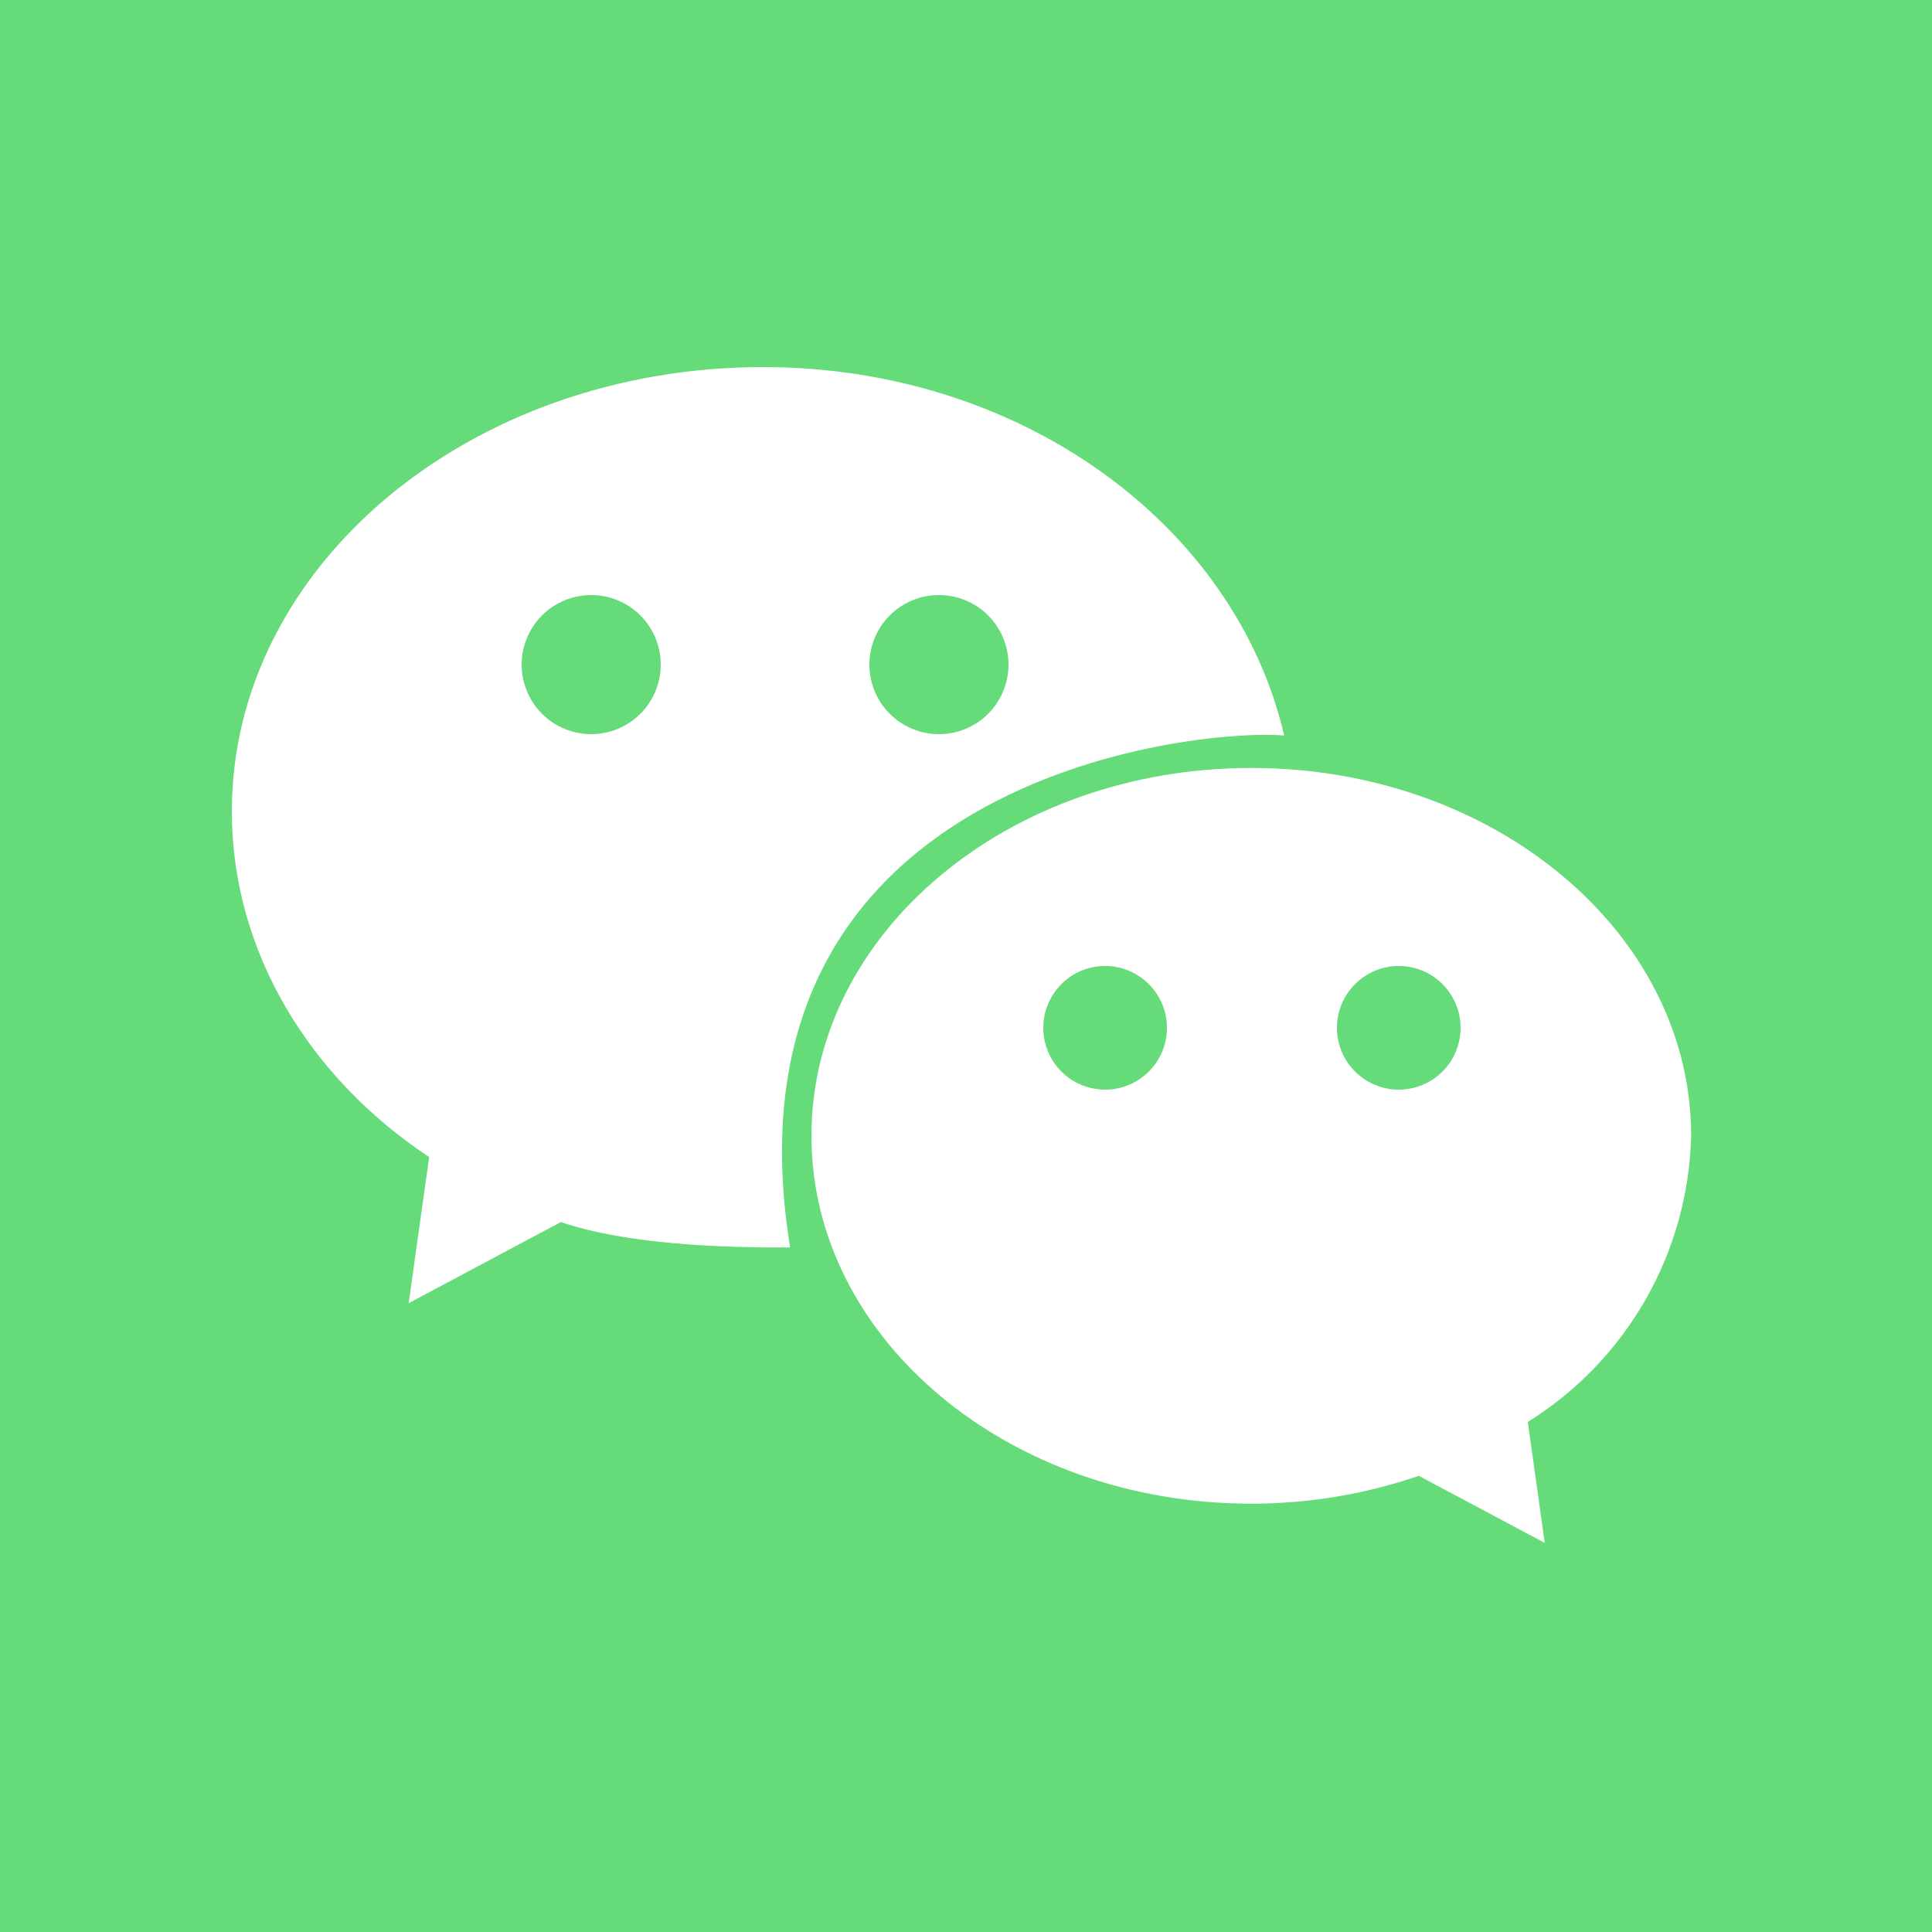 <svg width="200" height="200" viewBox="0 0 200 200" fill="none" xmlns="http://www.w3.org/2000/svg">
<rect x="0" y="0" width="200" height="200" fill="#333333" stroke="none"/>
<g clip-path="url(#clip0_117_21)">
<rect width="200" height="200" fill="#65DB79"/>
<path d="M36 0H164C188 0 200 12 200 36V164C200 188 188 200 164 200H36C12 200 0 188 0 164V36C0 12 12 0 36 0Z" fill="#65DB79"/>
<path d="M129.534 79.498C104.386 79.498 84 96.548 84 117.58C84 138.612 104.386 155.662 129.534 155.662C135.434 155.664 141.294 154.689 146.876 152.778L159.912 159.722L158.158 147.198C163.212 144.051 167.403 139.696 170.355 134.526C173.307 129.355 174.927 123.532 175.068 117.58C175.066 96.548 154.68 79.498 129.534 79.498Z" fill="white"/>
<path d="M79 38C105.76 38 127.884 54.4 132.938 76.14C123.402 75.356 73.938 80.686 81.794 129.14C74.684 129.16 64.994 128.848 58.054 126.51L42.306 134.904L44.426 119.776C32.17 111.67 24 98.634 24 84C24 58.6 48.624 38 79 38Z" fill="white"/>
<path d="M54 68.8C54 70.709 54.759 72.54 56.109 73.891C57.459 75.241 59.29 76 61.2 76C63.11 76 64.941 75.241 66.291 73.891C67.641 72.54 68.4 70.709 68.4 68.8C68.4 66.89 67.641 65.059 66.291 63.708C64.941 62.358 63.11 61.6 61.2 61.6C59.29 61.6 57.459 62.358 56.109 63.708C54.759 65.059 54 66.89 54 68.8Z" fill="#65DB79"/>
<path d="M90 68.8C90 70.709 90.759 72.54 92.109 73.891C93.459 75.241 95.29 76 97.2 76C99.11 76 100.941 75.241 102.291 73.891C103.641 72.54 104.4 70.709 104.4 68.8C104.4 66.89 103.641 65.059 102.291 63.708C100.941 62.358 99.11 61.6 97.2 61.6C95.29 61.6 93.459 62.358 92.109 63.708C90.759 65.059 90 66.89 90 68.8Z" fill="#65DB79"/>
<path d="M108 106.4C108 108.097 108.674 109.725 109.875 110.925C111.075 112.126 112.703 112.8 114.4 112.8C116.097 112.8 117.725 112.126 118.925 110.925C120.126 109.725 120.8 108.097 120.8 106.4C120.8 104.703 120.126 103.075 118.925 101.875C117.725 100.674 116.097 100 114.4 100C112.703 100 111.075 100.674 109.875 101.875C108.674 103.075 108 104.703 108 106.4Z" fill="#65DB79"/>
<path d="M138.4 106.4C138.4 108.097 139.075 109.725 140.275 110.925C141.475 112.126 143.103 112.8 144.8 112.8C146.498 112.8 148.126 112.126 149.326 110.925C150.526 109.725 151.2 108.097 151.2 106.4C151.2 104.703 150.526 103.075 149.326 101.875C148.126 100.674 146.498 100 144.8 100C143.103 100 141.475 100.674 140.275 101.875C139.075 103.075 138.4 104.703 138.4 106.4Z" fill="#65DB79"/>
</g>
<defs>
<clipPath id="clip0_117_21">
<rect width="200" height="200" fill="white"/>
</clipPath>
</defs>
</svg>
